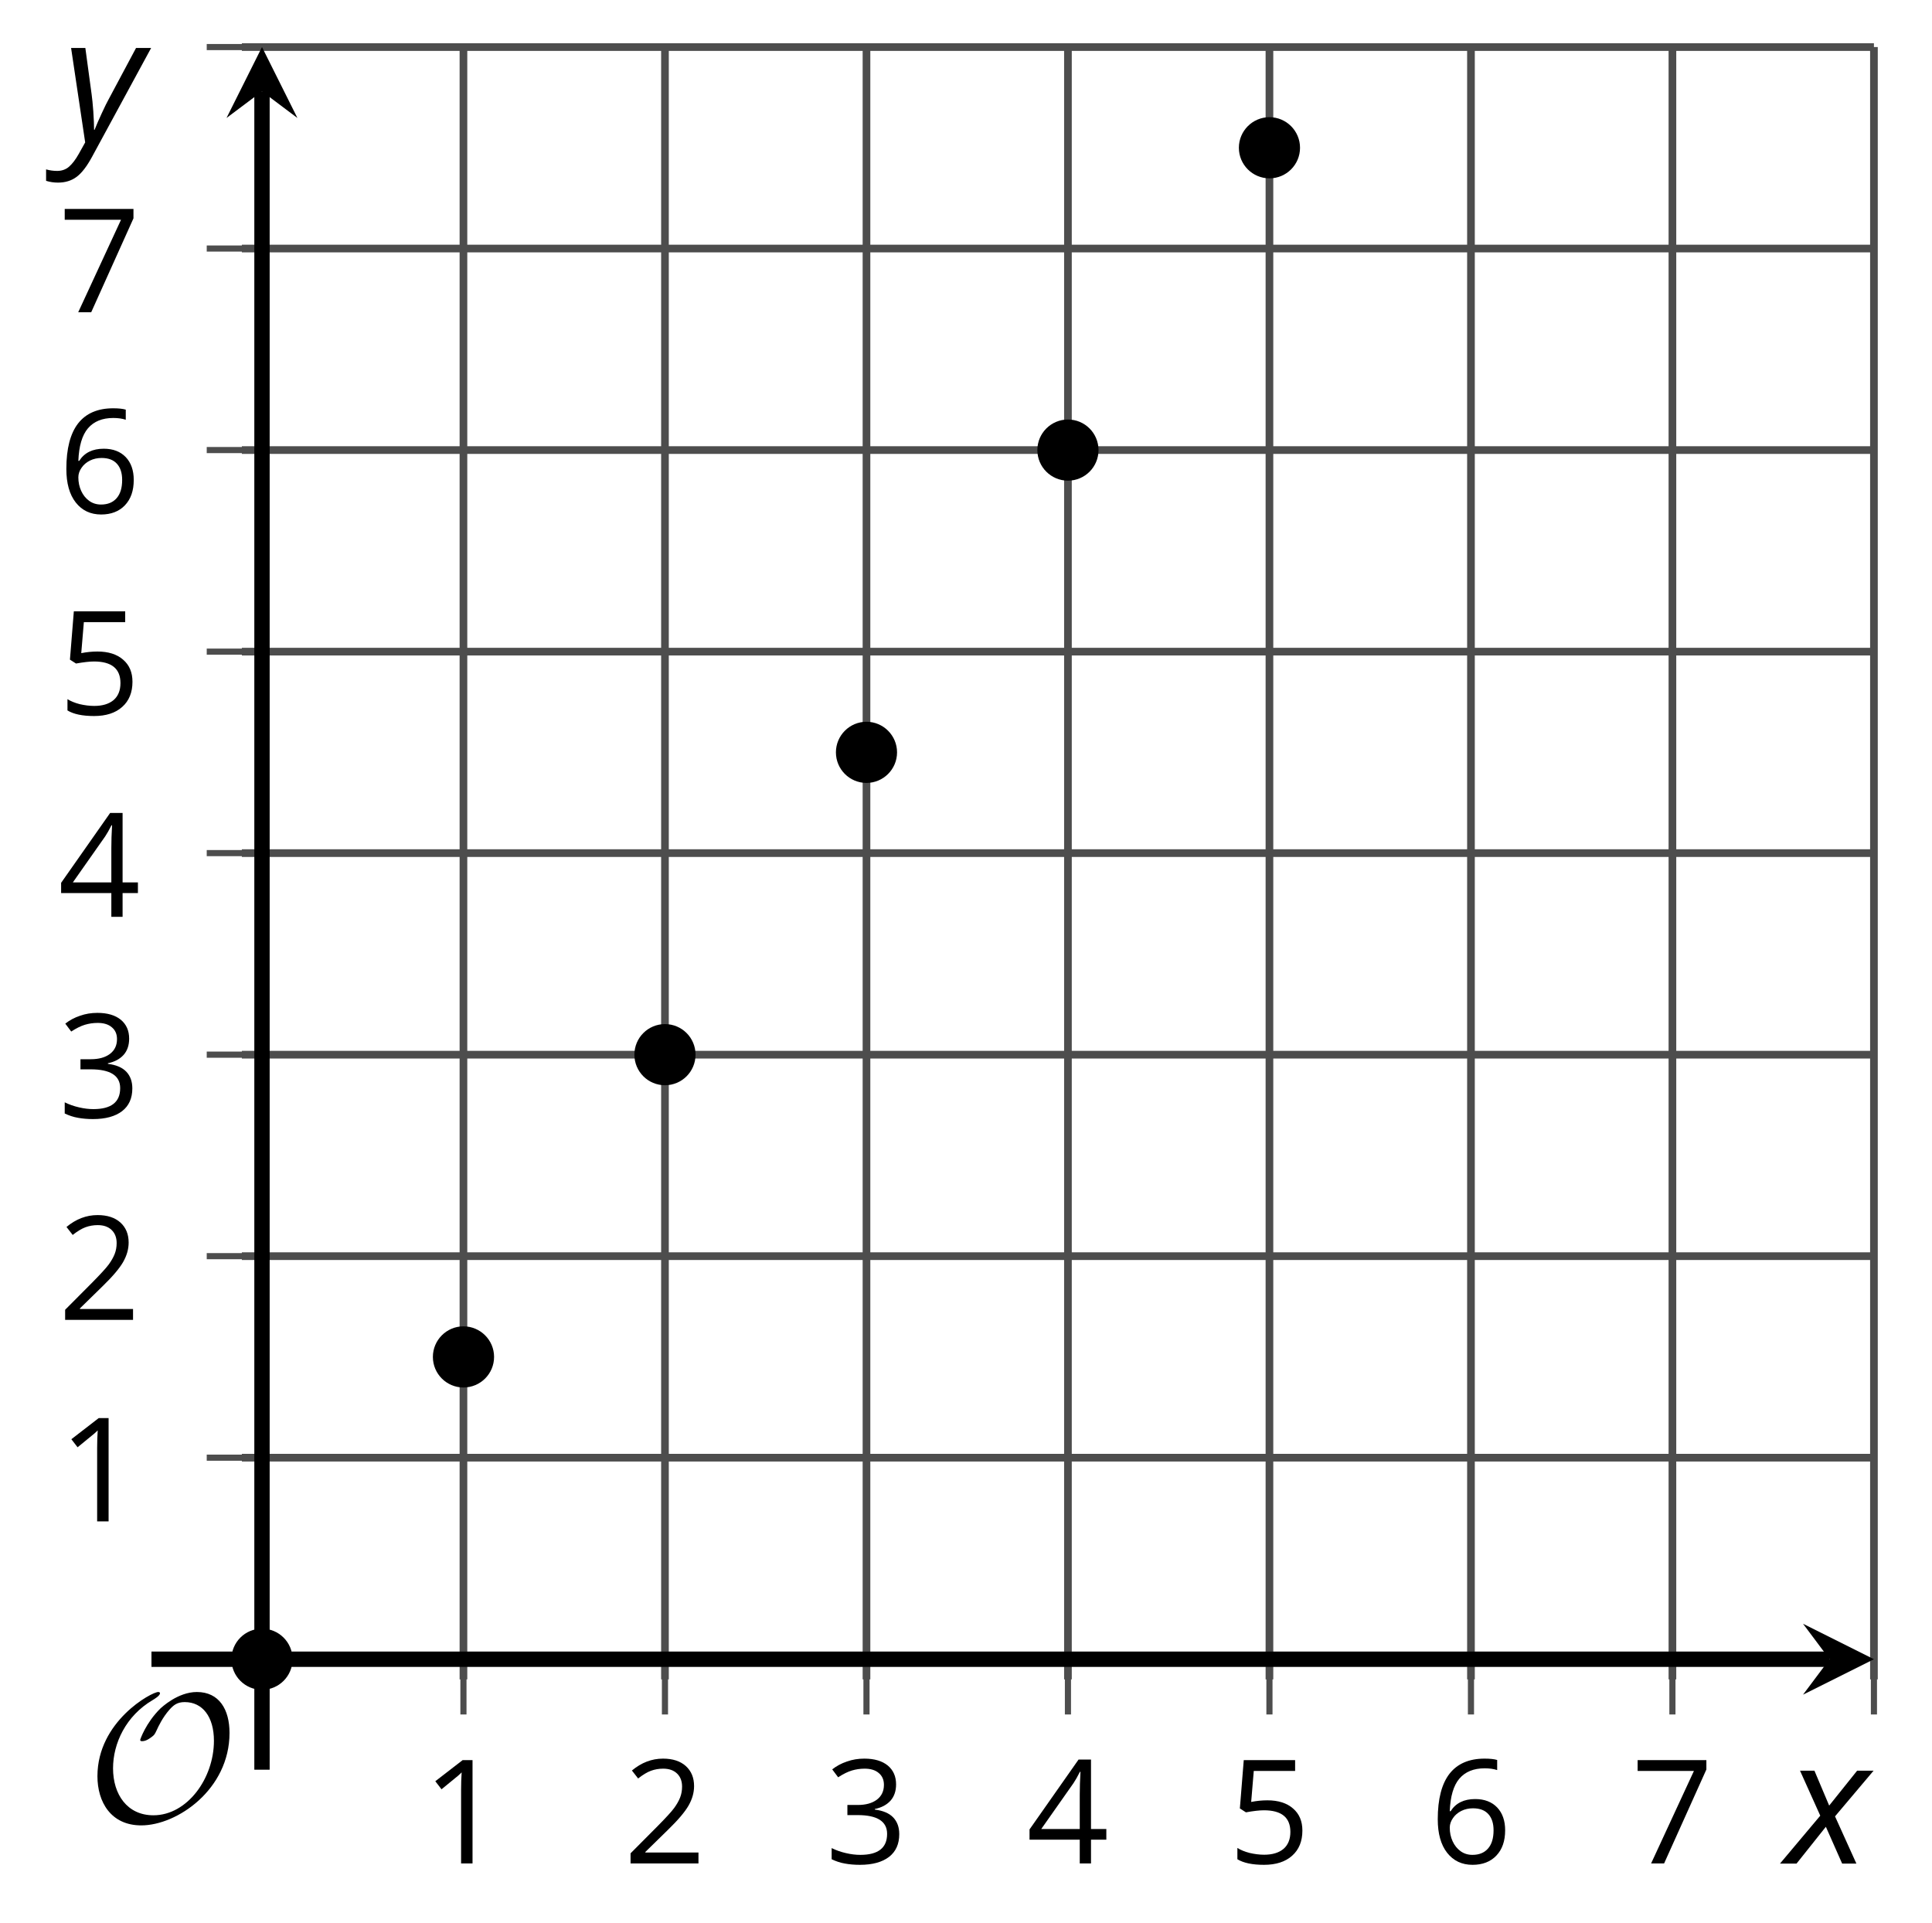 <?xml version='1.0' encoding='UTF-8'?>
<!-- This file was generated by dvisvgm 2.1.3 -->
<svg height='125.297pt' version='1.1' viewBox='-72 -72 125.909 125.297' width='125.909pt' xmlns='http://www.w3.org/2000/svg' xmlns:xlink='http://www.w3.org/1999/xlink'>
<defs>
<path d='M3.292 0V-6.731H2.647L0.866 -5.355L1.271 -4.83C1.92 -5.359 2.288 -5.658 2.366 -5.727S2.518 -5.866 2.583 -5.93C2.56 -5.576 2.546 -5.198 2.546 -4.797V0H3.292Z' id='g7-17'/>
<path d='M4.885 0V-0.709H1.423V-0.746L2.896 -2.187C3.554 -2.827 4.001 -3.352 4.24 -3.771S4.599 -4.609 4.599 -5.037C4.599 -5.585 4.42 -6.018 4.061 -6.344C3.702 -6.667 3.204 -6.828 2.574 -6.828C1.842 -6.828 1.169 -6.57 0.548 -6.054L0.953 -5.534C1.262 -5.778 1.538 -5.944 1.786 -6.036C2.04 -6.128 2.302 -6.174 2.583 -6.174C2.97 -6.174 3.273 -6.068 3.49 -5.856C3.706 -5.649 3.817 -5.364 3.817 -5.005C3.817 -4.751 3.775 -4.512 3.688 -4.291S3.471 -3.844 3.301 -3.61S2.772 -2.988 2.233 -2.44L0.46 -0.658V0H4.885Z' id='g7-18'/>
<path d='M4.632 -5.147C4.632 -5.668 4.452 -6.077 4.088 -6.381C3.725 -6.676 3.218 -6.828 2.564 -6.828C2.164 -6.828 1.786 -6.768 1.427 -6.639C1.064 -6.519 0.746 -6.344 0.47 -6.128L0.856 -5.612C1.192 -5.829 1.487 -5.976 1.75 -6.054S2.288 -6.174 2.583 -6.174C2.97 -6.174 3.278 -6.082 3.499 -5.893C3.729 -5.704 3.84 -5.447 3.84 -5.12C3.84 -4.71 3.688 -4.388 3.379 -4.153C3.071 -3.923 2.657 -3.808 2.132 -3.808H1.459V-3.149H2.122C3.407 -3.149 4.047 -2.739 4.047 -1.925C4.047 -1.013 3.467 -0.557 2.302 -0.557C2.007 -0.557 1.694 -0.594 1.363 -0.672C1.036 -0.746 0.723 -0.856 0.433 -0.999V-0.272C0.714 -0.138 0.999 -0.041 1.298 0.009C1.593 0.064 1.92 0.092 2.274 0.092C3.094 0.092 3.725 -0.083 4.171 -0.424C4.618 -0.769 4.839 -1.266 4.839 -1.906C4.839 -2.353 4.71 -2.716 4.448 -2.993S3.785 -3.439 3.246 -3.508V-3.545C3.688 -3.637 4.029 -3.821 4.273 -4.093C4.512 -4.365 4.632 -4.719 4.632 -5.147Z' id='g7-19'/>
<path d='M5.203 -1.547V-2.242H4.204V-6.768H3.393L0.198 -2.215V-1.547H3.471V0H4.204V-1.547H5.203ZM3.471 -2.242H0.962L3.066 -5.235C3.195 -5.428 3.333 -5.672 3.481 -5.967H3.518C3.485 -5.414 3.471 -4.917 3.471 -4.48V-2.242Z' id='g7-20'/>
<path d='M2.564 -4.111C2.215 -4.111 1.865 -4.075 1.51 -4.006L1.68 -6.027H4.374V-6.731H1.027L0.773 -3.582L1.169 -3.329C1.657 -3.416 2.049 -3.462 2.339 -3.462C3.49 -3.462 4.065 -2.993 4.065 -2.053C4.065 -1.57 3.913 -1.202 3.619 -0.948C3.315 -0.695 2.896 -0.566 2.357 -0.566C2.049 -0.566 1.731 -0.608 1.413 -0.681C1.096 -0.764 0.829 -0.87 0.612 -1.008V-0.272C1.013 -0.028 1.588 0.092 2.348 0.092C3.126 0.092 3.739 -0.106 4.18 -0.502C4.627 -0.898 4.848 -1.446 4.848 -2.141C4.848 -2.753 4.646 -3.232 4.236 -3.582C3.831 -3.936 3.273 -4.111 2.564 -4.111Z' id='g7-21'/>
<path d='M0.539 -2.878C0.539 -1.943 0.741 -1.215 1.151 -0.691C1.561 -0.17 2.113 0.092 2.808 0.092C3.458 0.092 3.978 -0.11 4.355 -0.506C4.742 -0.912 4.931 -1.459 4.931 -2.159C4.931 -2.785 4.756 -3.283 4.411 -3.646C4.061 -4.01 3.582 -4.194 2.979 -4.194C2.247 -4.194 1.713 -3.932 1.377 -3.402H1.321C1.358 -4.365 1.565 -5.074 1.948 -5.525C2.33 -5.971 2.878 -6.197 3.6 -6.197C3.904 -6.197 4.176 -6.16 4.411 -6.082V-6.74C4.213 -6.8 3.936 -6.828 3.591 -6.828C2.583 -6.828 1.823 -6.501 1.308 -5.847C0.797 -5.189 0.539 -4.199 0.539 -2.878ZM2.799 -0.557C2.509 -0.557 2.251 -0.635 2.026 -0.797C1.805 -0.958 1.63 -1.174 1.506 -1.446S1.321 -2.012 1.321 -2.33C1.321 -2.546 1.39 -2.753 1.529 -2.951C1.662 -3.149 1.846 -3.306 2.076 -3.421S2.56 -3.591 2.836 -3.591C3.283 -3.591 3.614 -3.462 3.84 -3.209S4.176 -2.606 4.176 -2.159C4.176 -1.639 4.056 -1.243 3.812 -0.967C3.573 -0.695 3.237 -0.557 2.799 -0.557Z' id='g7-22'/>
<path d='M1.312 0H2.159L4.913 -6.119V-6.731H0.433V-6.027H4.102L1.312 0Z' id='g7-23'/>
<path d='M2.58 -2.398L3.641 0H4.569L3.177 -3.077L5.691 -6.055H4.619L2.796 -3.779L1.834 -6.055H0.895L2.215 -3.122L-0.409 0H0.669L2.58 -2.398Z' id='g4-88'/>
<path d='M0.541 -6.055L1.459 0.099L1.039 0.851C0.834 1.215 0.624 1.492 0.409 1.68C0.199 1.862 -0.061 1.956 -0.365 1.956C-0.613 1.956 -0.856 1.923 -1.088 1.856V2.602C-0.84 2.68 -0.58 2.718 -0.315 2.718C0.155 2.718 0.558 2.597 0.895 2.348S1.569 1.663 1.912 1.028L5.757 -6.055H4.774L2.978 -2.691C2.884 -2.53 2.746 -2.243 2.553 -1.829S2.199 -1.044 2.072 -0.724H2.039C2.039 -1.028 2.022 -1.425 1.989 -1.923C1.95 -2.414 1.917 -2.79 1.878 -3.044L1.47 -6.055H0.541Z' id='g4-89'/>
<path d='M9.289 -5.762C9.289 -7.281 8.62 -8.428 7.161 -8.428C5.918 -8.428 4.866 -7.424 4.782 -7.352C3.826 -6.408 3.467 -5.332 3.467 -5.308C3.467 -5.236 3.527 -5.224 3.587 -5.224C3.814 -5.224 4.005 -5.344 4.184 -5.475C4.399 -5.631 4.411 -5.667 4.543 -5.942C4.651 -6.181 4.926 -6.767 5.368 -7.269C5.655 -7.592 5.894 -7.771 6.372 -7.771C7.532 -7.771 8.273 -6.814 8.273 -5.248C8.273 -2.809 6.539 -0.395 4.328 -0.395C2.63 -0.395 1.698 -1.745 1.698 -3.455C1.698 -5.081 2.534 -6.874 4.28 -7.902C4.399 -7.974 4.758 -8.189 4.758 -8.345C4.758 -8.428 4.663 -8.428 4.639 -8.428C4.22 -8.428 0.681 -6.528 0.681 -2.941C0.681 -1.267 1.554 0.263 3.539 0.263C5.87 0.263 9.289 -2.08 9.289 -5.762Z' id='g5-79'/>
</defs>
<g id='page1'>
<path d='M-41.797 37.43V-68.933M-28.664 37.43V-68.933M-15.531 37.43V-68.933M-2.402 37.43V-68.933M10.73 37.43V-68.933M23.863 37.43V-68.933M36.992 37.43V-68.933M50.125 37.43V-68.933' fill='none' stroke='#4d4d4d' stroke-linejoin='bevel' stroke-miterlimit='10.037' stroke-width='0.5'/>
<path d='M-56.238 22.984H50.125M-56.238 9.852H50.125M-56.238 -3.277H50.125M-56.238 -16.41H50.125M-56.238 -29.539H50.125M-56.238 -42.672H50.125M-56.238 -55.805H50.125M-56.238 -68.933H50.125' fill='none' stroke='#4d4d4d' stroke-linejoin='bevel' stroke-miterlimit='10.037' stroke-width='0.5'/>
<path d='M-41.797 39.715V32.516M-28.664 39.715V32.516M-15.531 39.715V32.516M-2.402 39.715V32.516M10.73 39.715V32.516M23.863 39.715V32.516M36.992 39.715V32.516M50.125 39.715V32.516' fill='none' stroke='#4d4d4d' stroke-linejoin='bevel' stroke-miterlimit='10.037' stroke-width='0.4'/>
<path d='M-58.527 22.984H-51.328M-58.527 9.852H-51.328M-58.527 -3.277H-51.328M-58.527 -16.41H-51.328M-58.527 -29.539H-51.328M-58.527 -42.672H-51.328M-58.527 -55.805H-51.328M-58.527 -68.933H-51.328' fill='none' stroke='#4d4d4d' stroke-linejoin='bevel' stroke-miterlimit='10.037' stroke-width='0.4'/>
<path d='M-56.238 36.117H47.234' fill='none' stroke='#000000' stroke-linejoin='bevel' stroke-miterlimit='10.037' stroke-width='1'/>
<path d='M50.125 36.117L45.504 33.805L47.234 36.117L45.504 38.426'/>
<path d='M-54.926 37.43V-66.046' fill='none' stroke='#000000' stroke-linejoin='bevel' stroke-miterlimit='10.037' stroke-width='1'/>
<path d='M-54.926 -68.934L-57.238 -64.312L-54.926 -66.047L-52.617 -64.312'/>
<g transform='matrix(1 0 0 1 -4.018 27.86)'>
<use x='-40.479' xlink:href='#g7-17' y='21.562'/>
</g>
<g transform='matrix(1 0 0 1 9.113 27.86)'>
<use x='-40.479' xlink:href='#g7-18' y='21.562'/>
</g>
<g transform='matrix(1 0 0 1 22.245 27.86)'>
<use x='-40.479' xlink:href='#g7-19' y='21.562'/>
</g>
<g transform='matrix(1 0 0 1 35.376 27.86)'>
<use x='-40.479' xlink:href='#g7-20' y='21.562'/>
</g>
<g transform='matrix(1 0 0 1 48.508 27.86)'>
<use x='-40.479' xlink:href='#g7-21' y='21.562'/>
</g>
<g transform='matrix(1 0 0 1 61.639 27.86)'>
<use x='-40.479' xlink:href='#g7-22' y='21.562'/>
</g>
<g transform='matrix(1 0 0 1 74.771 27.86)'>
<use x='-40.479' xlink:href='#g7-23' y='21.562'/>
</g>
<g transform='matrix(1 0 0 1 -27.736 5.574)'>
<use x='-40.479' xlink:href='#g7-17' y='21.562'/>
</g>
<g transform='matrix(1 0 0 1 -27.736 -7.558)'>
<use x='-40.479' xlink:href='#g7-18' y='21.562'/>
</g>
<g transform='matrix(1 0 0 1 -27.736 -20.734)'>
<use x='-40.479' xlink:href='#g7-19' y='21.562'/>
</g>
<g transform='matrix(1 0 0 1 -27.736 -33.821)'>
<use x='-40.479' xlink:href='#g7-20' y='21.562'/>
</g>
<g transform='matrix(1 0 0 1 -27.736 -46.997)'>
<use x='-40.479' xlink:href='#g7-21' y='21.562'/>
</g>
<g transform='matrix(1 0 0 1 -27.736 -60.129)'>
<use x='-40.479' xlink:href='#g7-22' y='21.562'/>
</g>
<g transform='matrix(1 0 0 1 -27.736 -73.215)'>
<use x='-40.479' xlink:href='#g7-23' y='21.562'/>
</g>
<path d='M-52.934 36.117C-52.934 35.016 -53.828 34.125 -54.926 34.125C-56.027 34.125 -56.918 35.016 -56.918 36.117C-56.918 37.219 -56.027 38.109 -54.926 38.109C-53.828 38.109 -52.934 37.219 -52.934 36.117Z'/>
<path d='M-39.801 16.418C-39.801 15.32 -40.695 14.426 -41.797 14.426C-42.895 14.426 -43.789 15.32 -43.789 16.418C-43.789 17.52 -42.895 18.41 -41.797 18.41C-40.695 18.41 -39.801 17.52 -39.801 16.418Z'/>
<path d='M-26.672 -3.277C-26.672 -4.379 -27.562 -5.269 -28.664 -5.269C-29.766 -5.269 -30.656 -4.379 -30.656 -3.277C-30.656 -2.176 -29.766 -1.285 -28.664 -1.285C-27.562 -1.285 -26.672 -2.176 -26.672 -3.277Z'/>
<path d='M-13.539 -22.977C-13.539 -24.074 -14.434 -24.969 -15.531 -24.969C-16.633 -24.969 -17.523 -24.074 -17.523 -22.977C-17.523 -21.875 -16.633 -20.984 -15.531 -20.984C-14.434 -20.984 -13.539 -21.875 -13.539 -22.977Z'/>
<path d='M-0.41 -42.672C-0.41 -43.773 -1.301 -44.664 -2.402 -44.664C-3.5 -44.664 -4.395 -43.773 -4.395 -42.672C-4.395 -41.57 -3.5 -40.68 -2.402 -40.68C-1.301 -40.68 -0.41 -41.57 -0.41 -42.672Z'/>
<path d='M12.723 -62.371C12.723 -63.468 11.832 -64.364 10.73 -64.364C9.629 -64.364 8.738 -63.468 8.738 -62.371C8.738 -61.27 9.629 -60.379 10.73 -60.379C11.832 -60.379 12.723 -61.27 12.723 -62.371Z'/>
<g transform='matrix(1 0 0 1 -25.852 25.119)'>
<use x='-40.479' xlink:href='#g5-79' y='21.562'/>
</g>
<path d='M-54.926 43.316V36.117' fill='none' stroke='#000000' stroke-linejoin='bevel' stroke-miterlimit='10.037' stroke-width='1'/>
<path d='M-62.129 36.117H-54.926' fill='none' stroke='#000000' stroke-linejoin='bevel' stroke-miterlimit='10.037' stroke-width='1'/>
<g transform='matrix(1 0 0 1 84.891 27.871)'>
<use x='-40.479' xlink:href='#g4-88' y='21.562'/>
</g>
<g transform='matrix(1 0 0 1 -27.429 -84.381)'>
<use x='-40.479' xlink:href='#g4-89' y='21.562'/>
</g>
</g>
</svg>